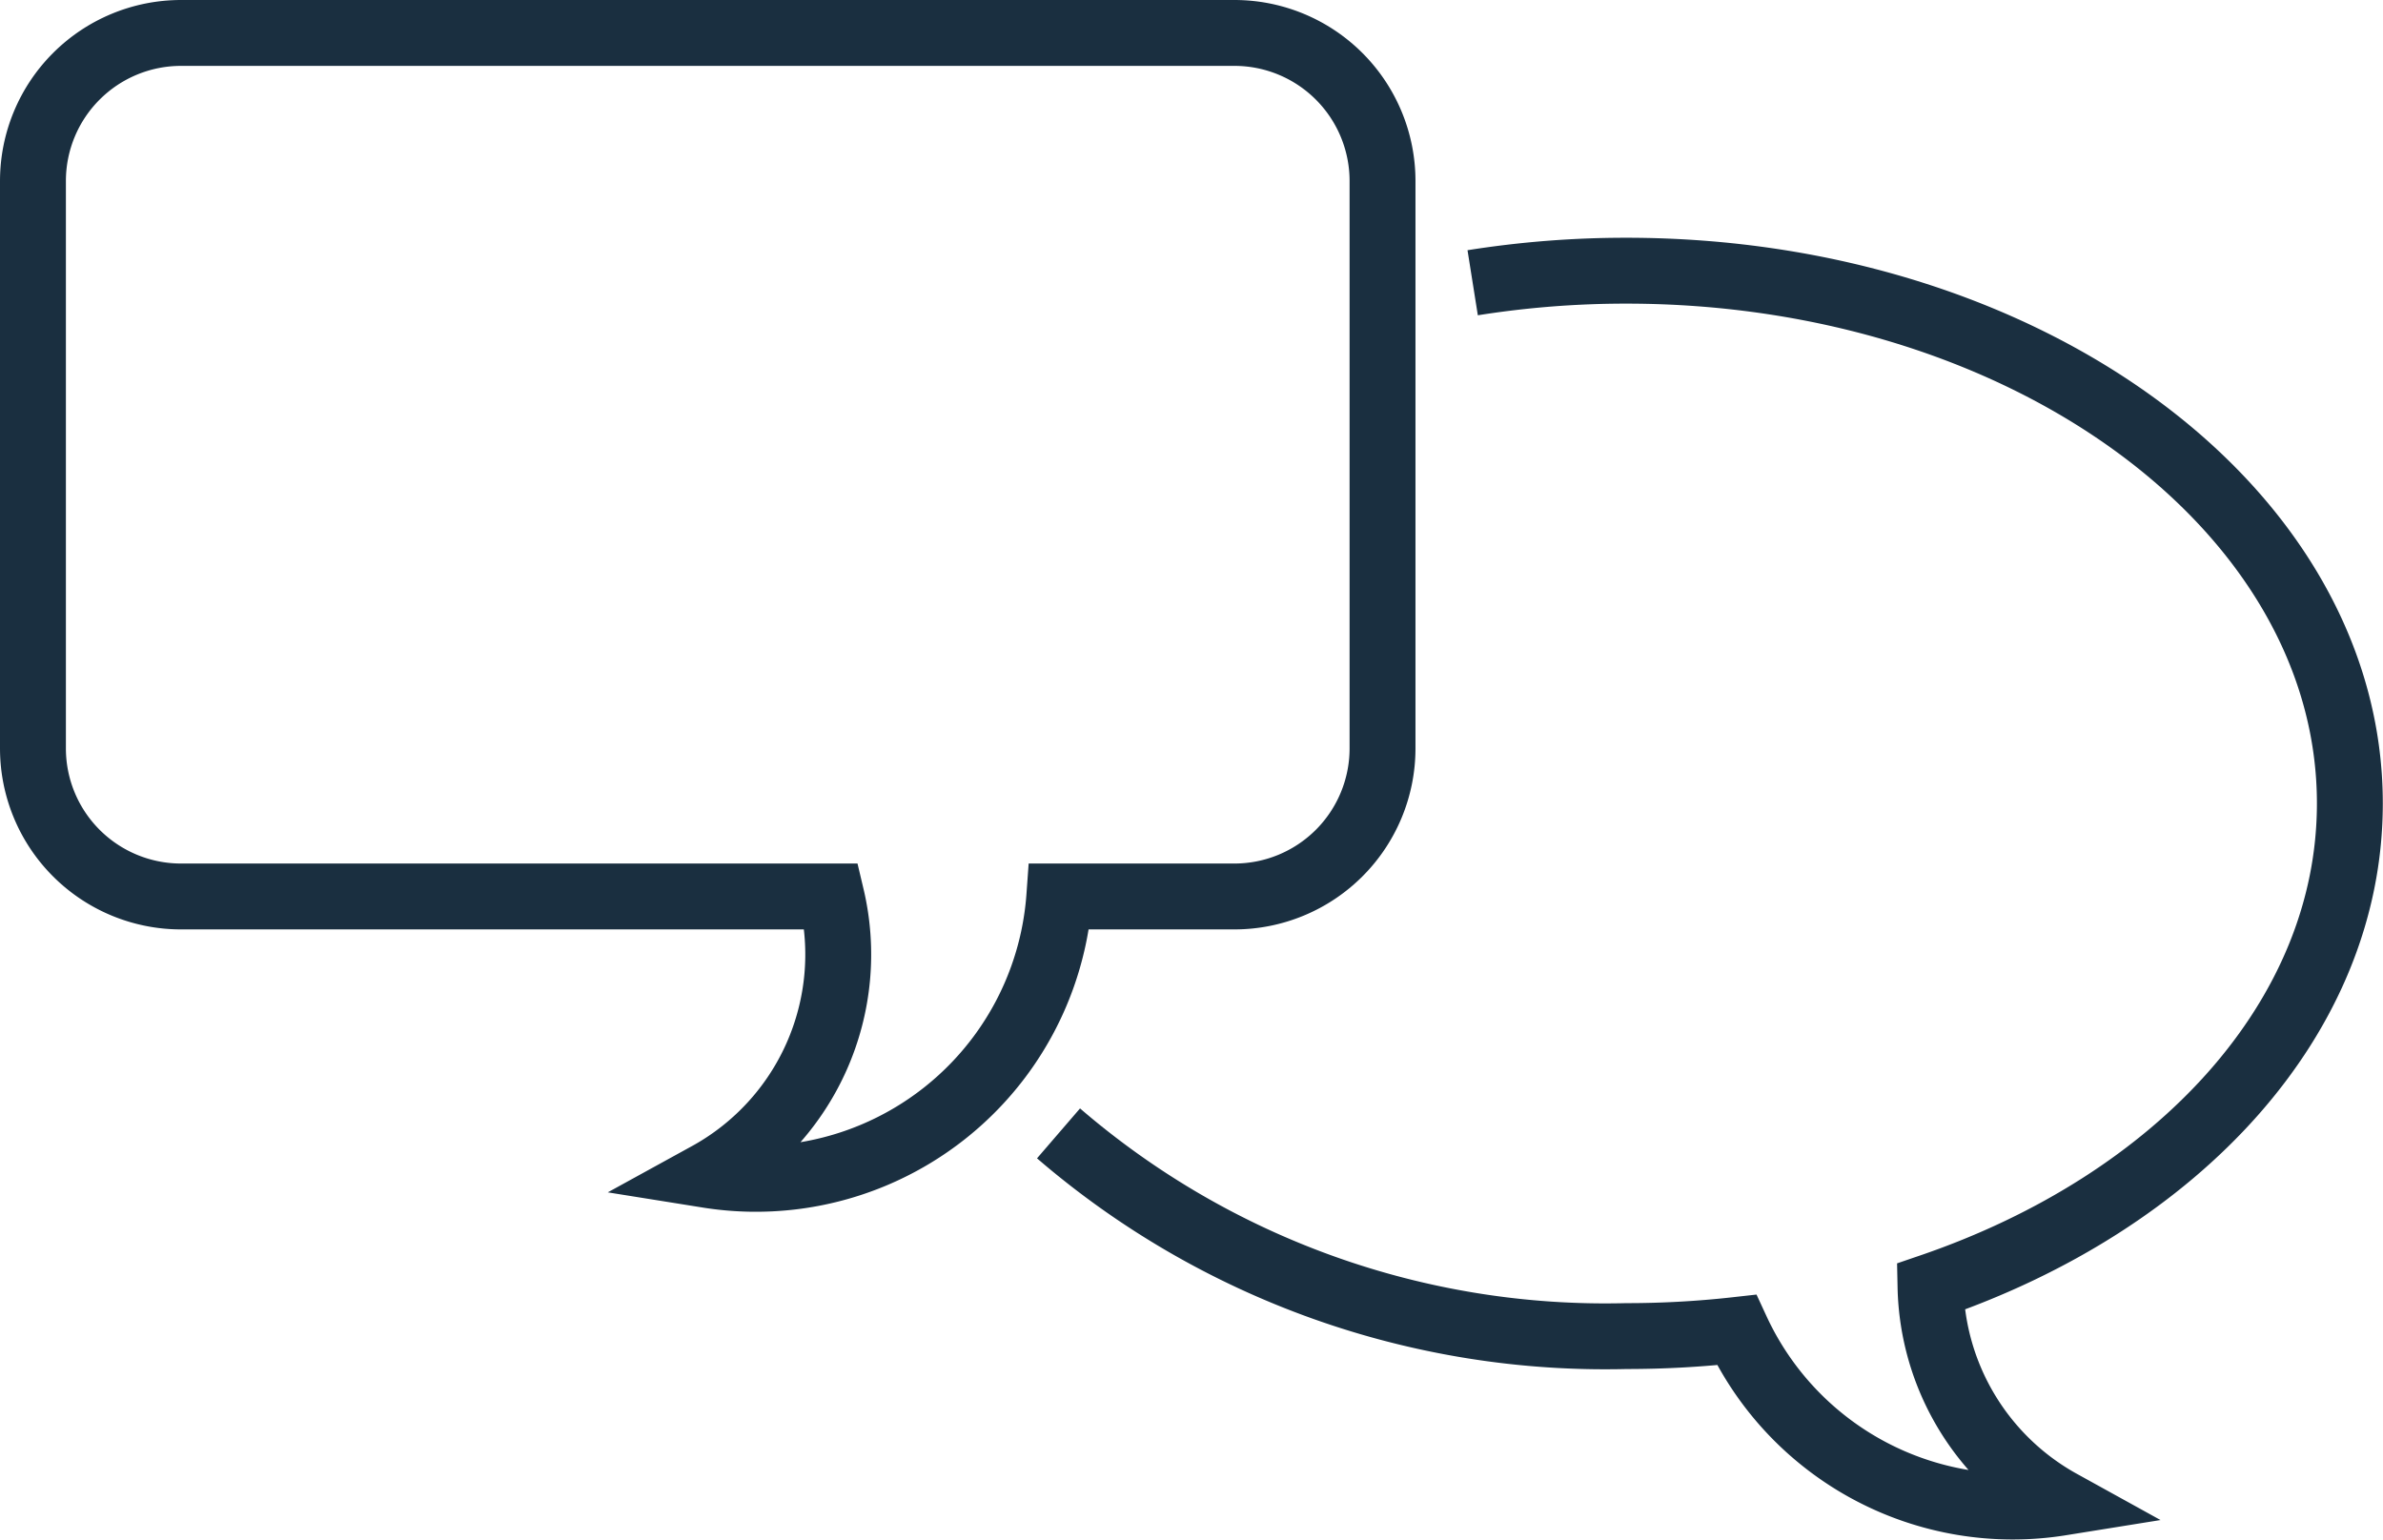 <svg xmlns="http://www.w3.org/2000/svg" width="36.164" height="23.372" viewBox="0 0 36.164 23.372">
  <g id="Gruppe_501" data-name="Gruppe 501" transform="translate(0.5 0.5)">
    <path id="Pfad_31" data-name="Pfad 31" d="M18.733.5H2.748A2.248,2.248,0,0,0,.5,2.748V11.36a2.248,2.248,0,0,0,2.248,2.248h9.87a3.82,3.82,0,0,1-1.877,4.228,4.617,4.617,0,0,0,5.335-4.228h2.658a2.248,2.248,0,0,0,2.247-2.248V2.748A2.248,2.248,0,0,0,18.733.5Z" transform="translate(-0.5 -0.5)" fill="none" stroke="#1a2f40" stroke-width="1"/>
    <path id="Pfad_32" data-name="Pfad 32" d="M53.567,25.494a12.71,12.71,0,0,0,8.62,3.077,14.926,14.926,0,0,0,1.67-.093A4.616,4.616,0,0,0,68.78,31.1,3.836,3.836,0,0,1,66.8,27.822c3.757-1.284,6.364-4.085,6.364-7.337,0-4.466-4.916-8.086-10.98-8.086a14.786,14.786,0,0,0-2.332.183" transform="translate(-38.003 -8.79)" fill="none" stroke="#1a2f40" stroke-width="1"/>
  </g>
</svg>
